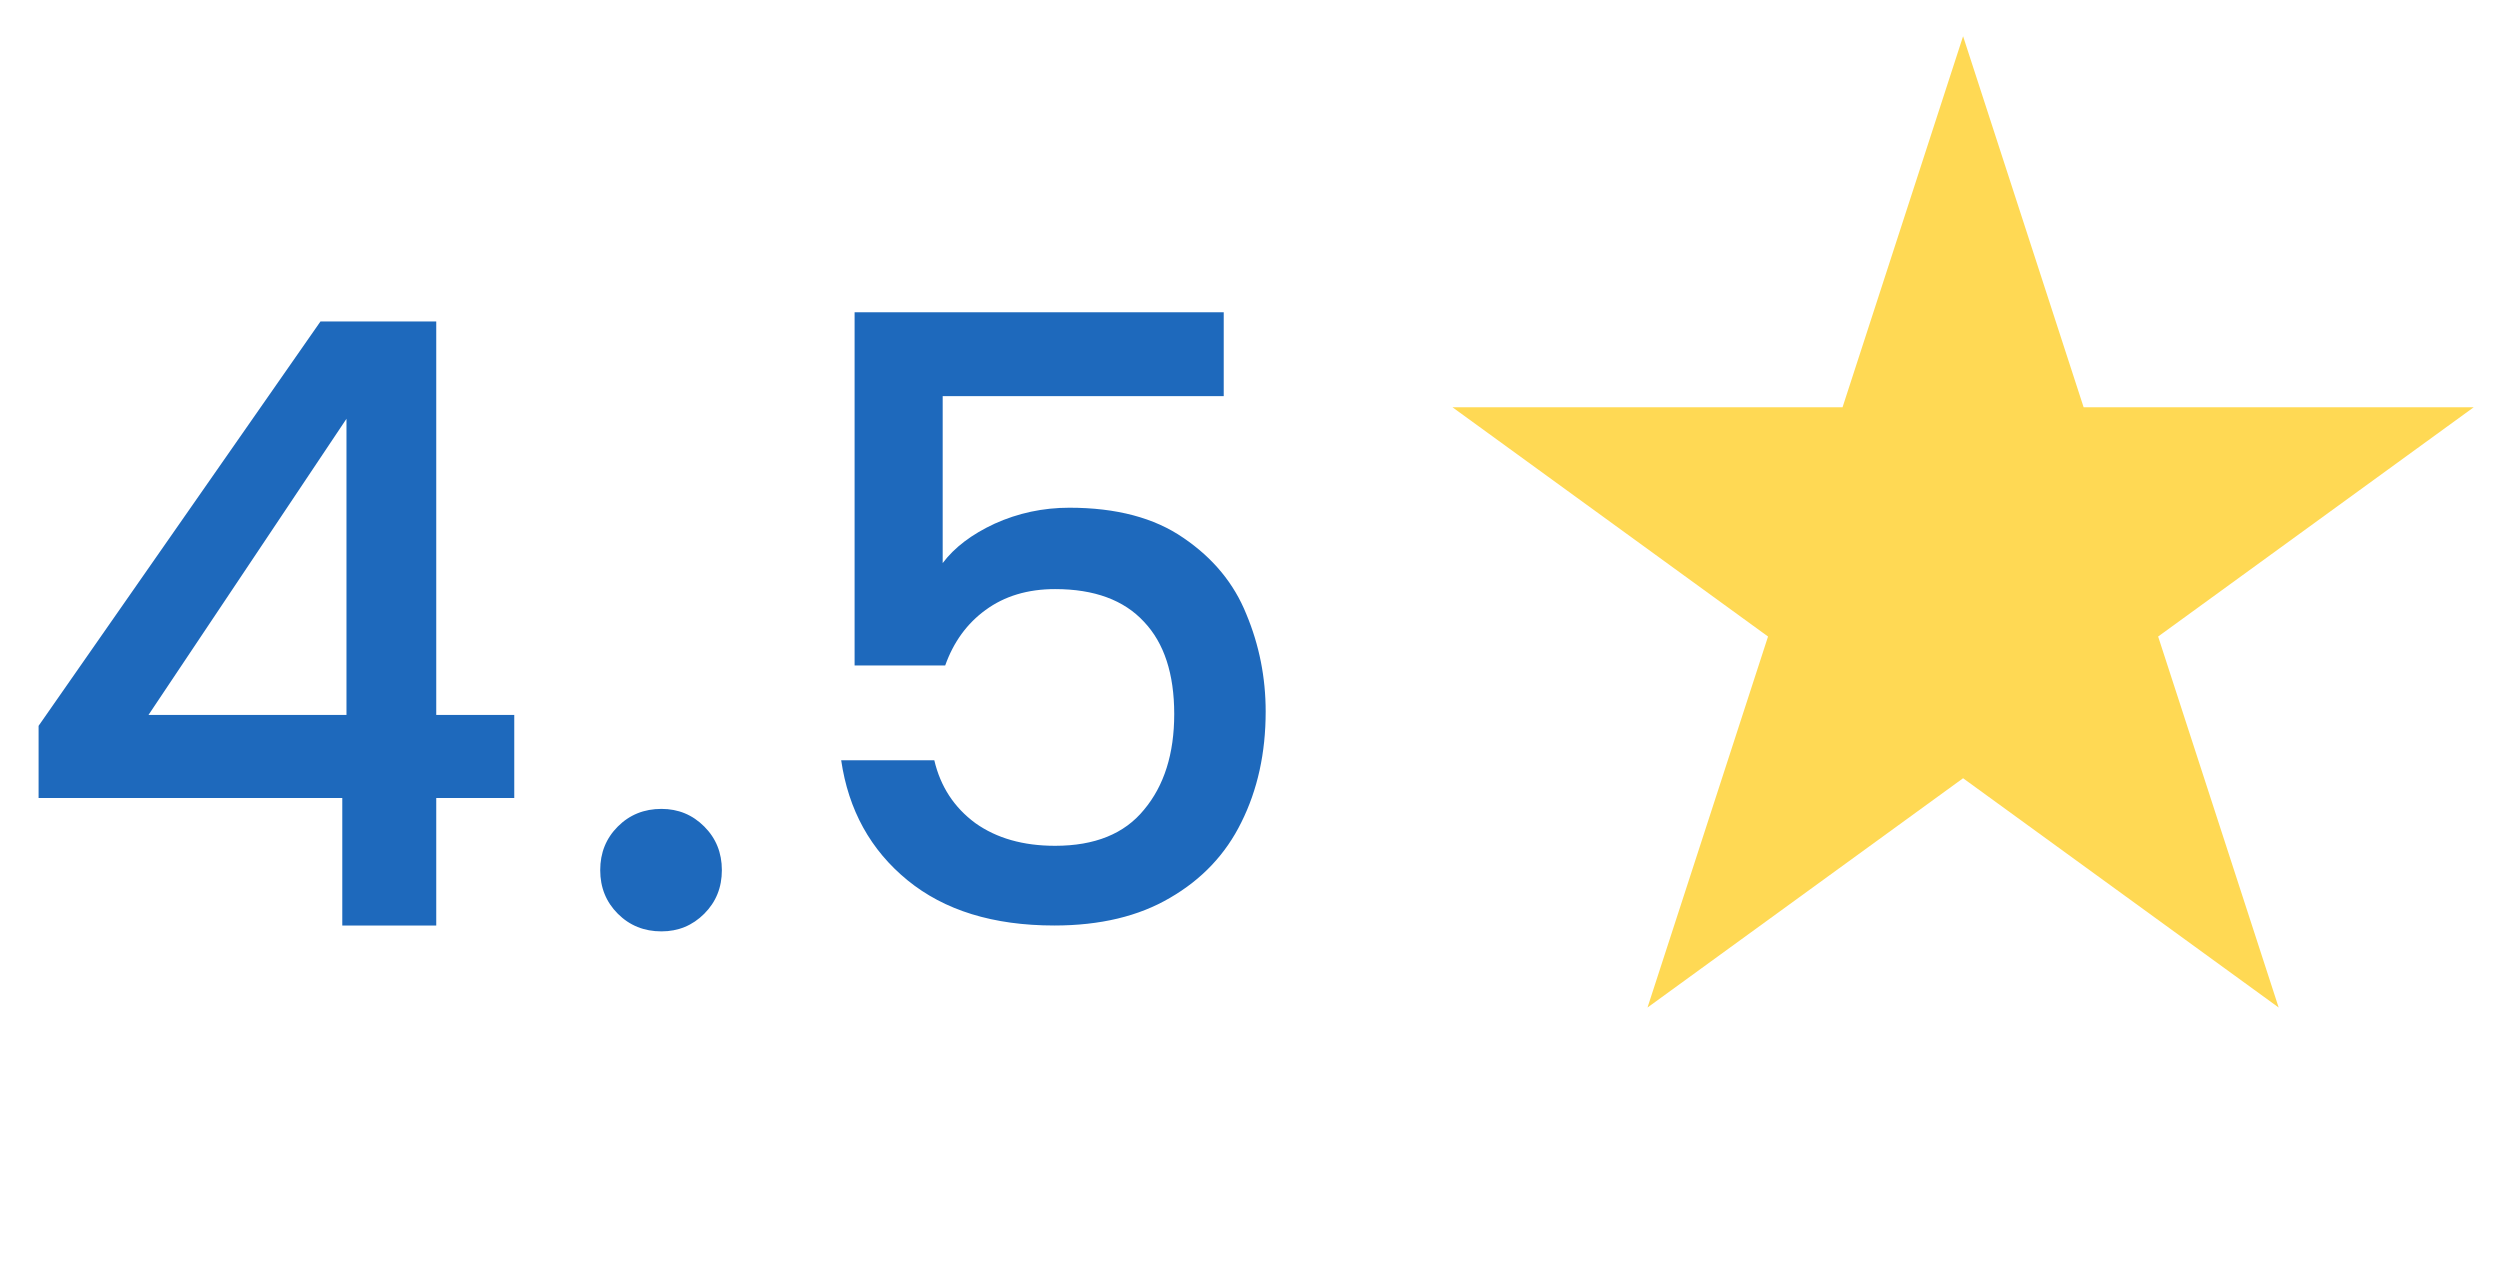 <svg xmlns="http://www.w3.org/2000/svg" width="149" height="76" viewBox="0 0 149 76" fill="none"><path opacity="0.88" d="M2.3 47.56V43.26L19.1 19.16H26V42.61H30.65V47.56H26V55.16H20.4V47.56H2.3ZM20.65 24.96L8.85 42.61H20.65V24.96ZM39.423 55.51C38.39 55.51 37.523 55.16 36.823 54.46C36.123 53.76 35.773 52.894 35.773 51.86C35.773 50.827 36.123 49.96 36.823 49.26C37.523 48.56 38.39 48.21 39.423 48.21C40.423 48.21 41.273 48.56 41.973 49.26C42.673 49.96 43.023 50.827 43.023 51.86C43.023 52.894 42.673 53.76 41.973 54.46C41.273 55.16 40.423 55.51 39.423 55.51ZM72.934 23.61H56.184V33.56C56.884 32.627 57.917 31.843 59.284 31.21C60.684 30.577 62.167 30.26 63.734 30.26C66.534 30.26 68.8 30.86 70.534 32.06C72.3 33.26 73.55 34.777 74.284 36.61C75.05 38.444 75.434 40.377 75.434 42.41C75.434 44.877 74.95 47.077 73.984 49.01C73.05 50.91 71.634 52.41 69.734 53.51C67.867 54.61 65.567 55.16 62.834 55.16C59.2 55.16 56.284 54.26 54.084 52.46C51.884 50.66 50.567 48.277 50.134 45.31H55.684C56.05 46.877 56.867 48.127 58.134 49.06C59.4 49.96 60.984 50.41 62.884 50.41C65.25 50.41 67.017 49.694 68.184 48.26C69.384 46.827 69.984 44.927 69.984 42.56C69.984 40.16 69.384 38.327 68.184 37.06C66.984 35.76 65.217 35.11 62.884 35.11C61.25 35.11 59.867 35.527 58.734 36.36C57.634 37.16 56.834 38.26 56.334 39.66H50.934V18.61H72.934V23.61Z" fill="#0056B3"></path><path d="M117 2.16L124.184 24.272H147.434L128.625 37.937L135.809 60.049L117 46.383L98.191 60.049L105.375 37.937L86.566 24.272H109.816L117 2.16Z" fill="#FFD954"></path></svg>